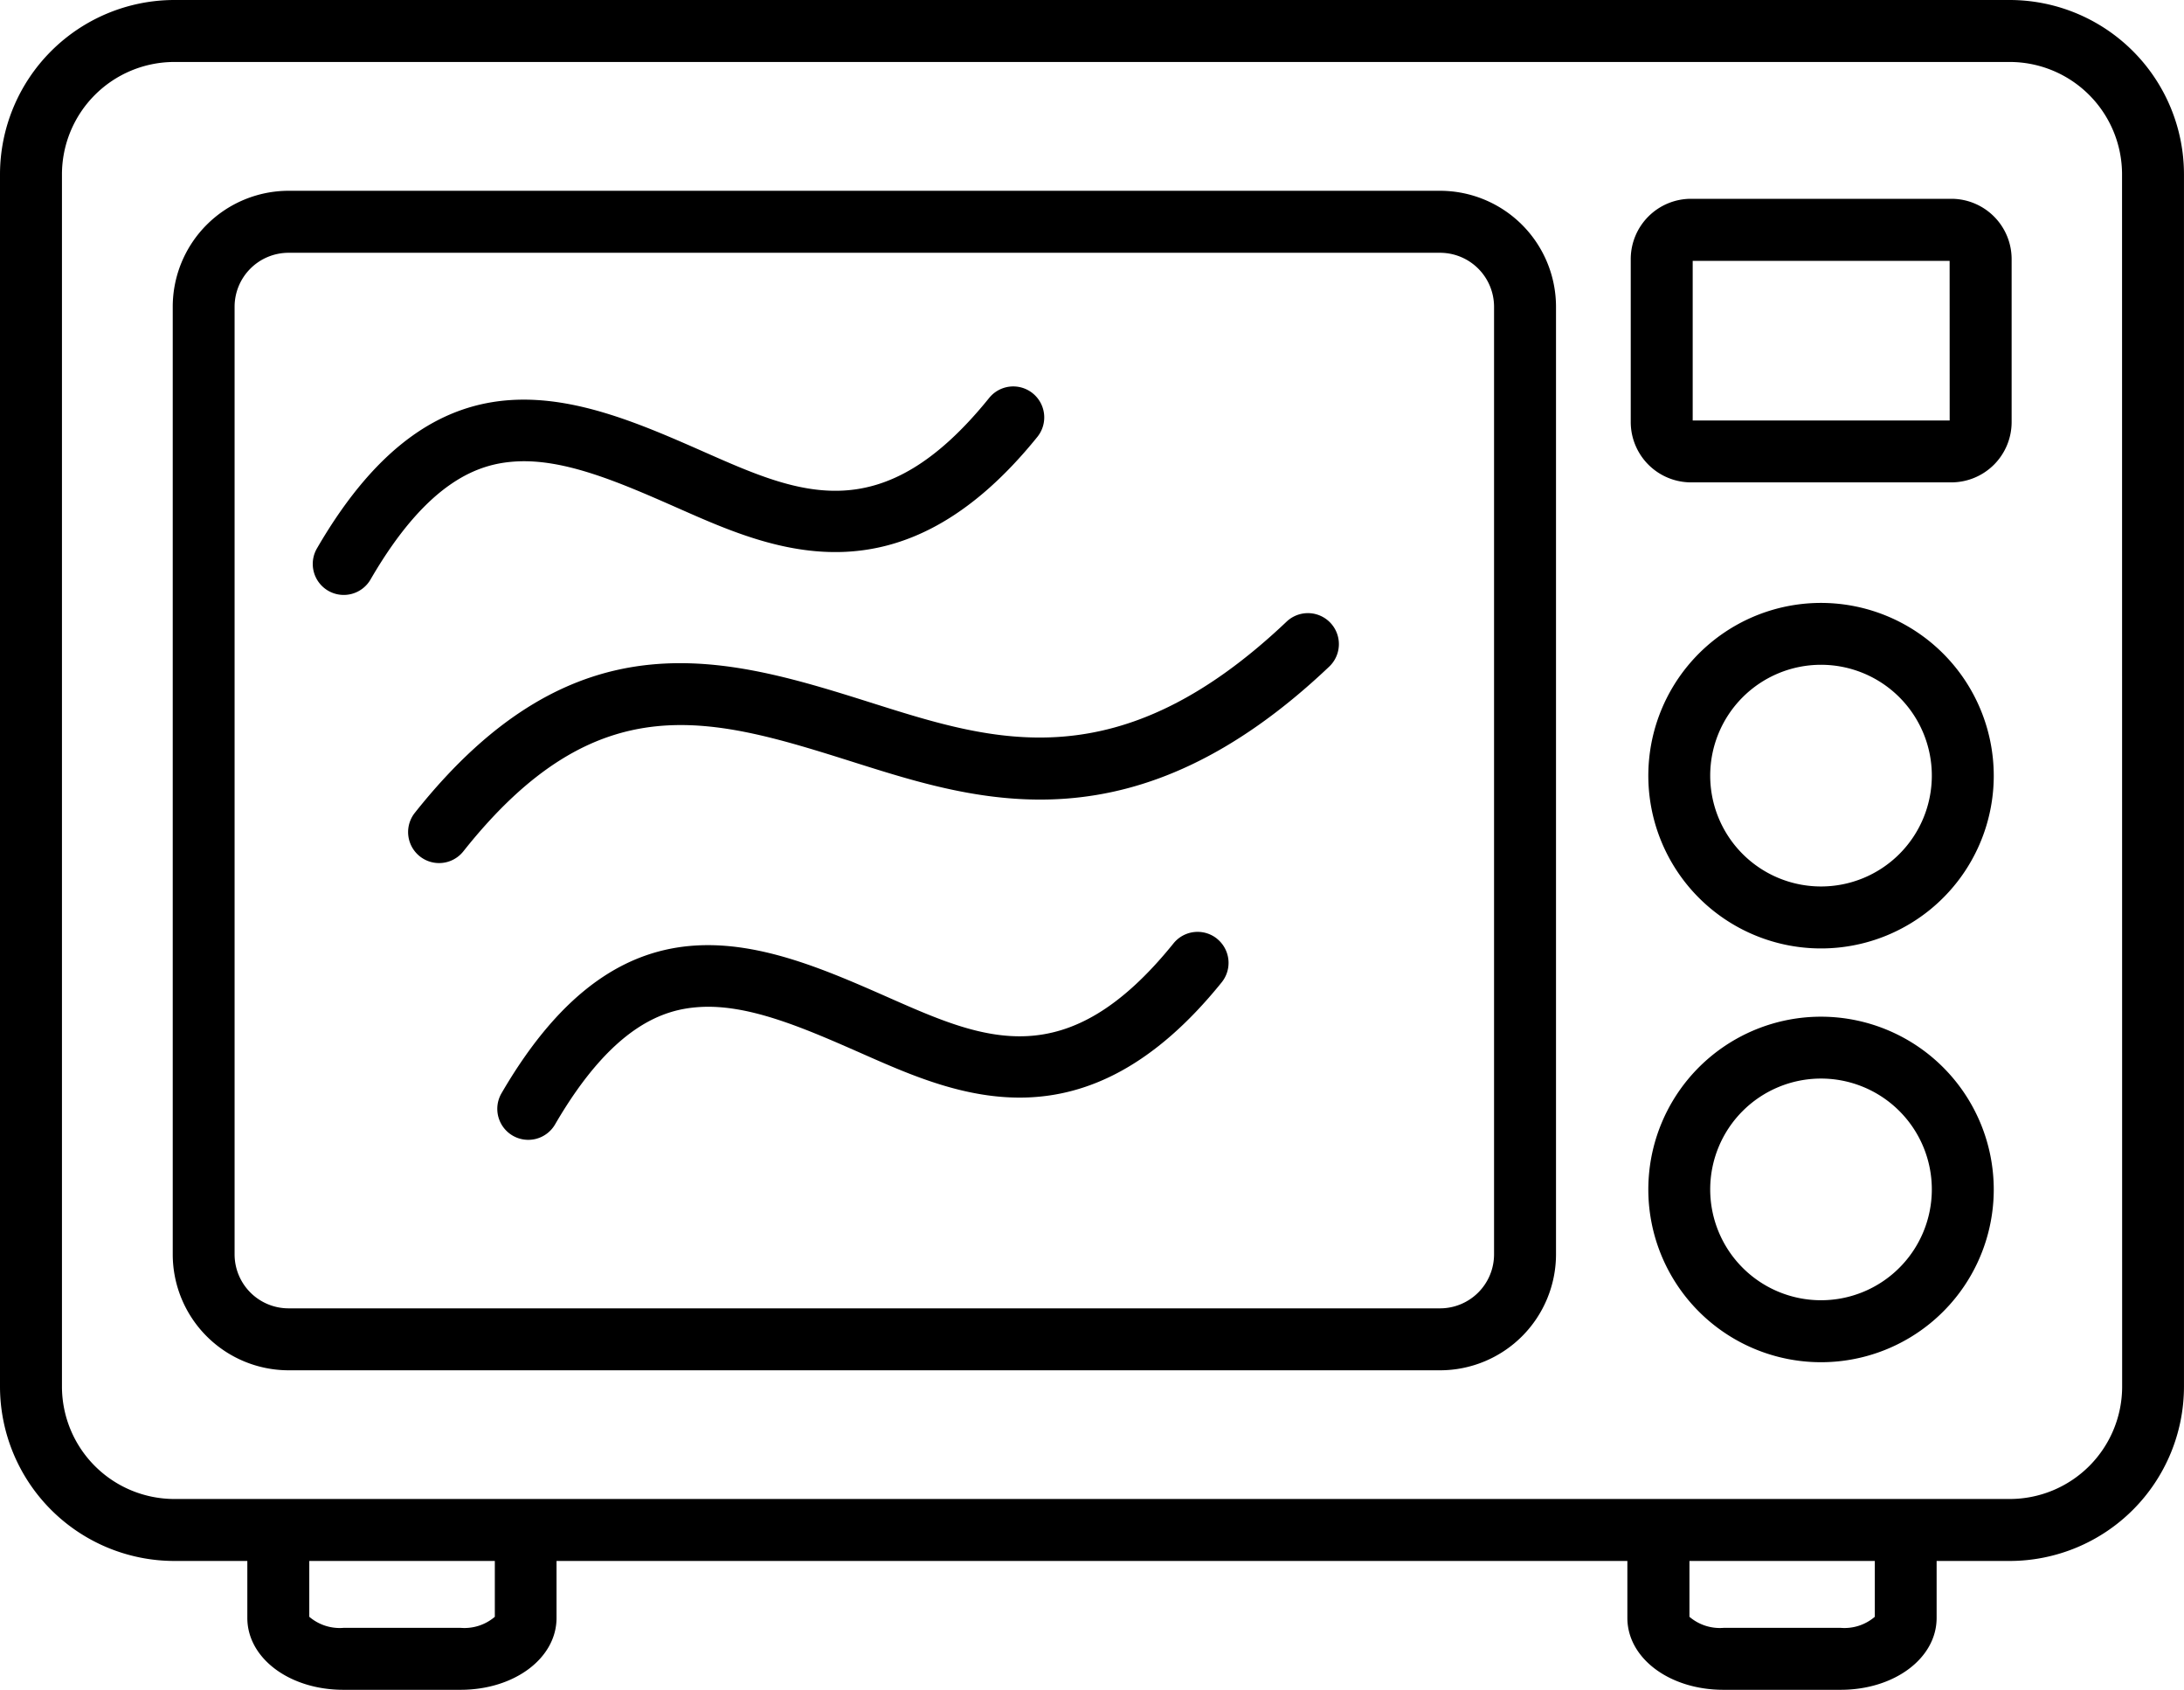 <svg xmlns="http://www.w3.org/2000/svg" width="88.693" height="68.606" viewBox="0 0 88.693 68.606">
  <g id="Group_41" data-name="Group 41" transform="translate(1818 -1419)">
    <path id="Path_4" data-name="Path 4" d="M164.509,253.67H117.74a4.71,4.71,0,0,0-4.7,4.706v38.475a4.71,4.71,0,0,0,4.7,4.706h46.769a4.712,4.712,0,0,0,4.706-4.706V258.377a4.712,4.712,0,0,0-4.706-4.707Zm2.19,43.182a2.193,2.193,0,0,1-2.19,2.19H117.74a2.192,2.192,0,0,1-2.188-2.19V258.377a2.192,2.192,0,0,1,2.188-2.19h46.769a2.193,2.193,0,0,1,2.19,2.19Z" transform="translate(-1924.025 1173.076)"/>
    <path id="Path_5" data-name="Path 5" d="M195.582,360.3c2.033-.145,4.32.863,6.74,1.93,3.776,1.667,8.949,3.949,14.507-2.937a1.258,1.258,0,0,0-1.958-1.58c-4.348,5.386-7.678,3.916-11.534,2.215-5.039-2.222-10.75-4.74-15.756,3.877a1.258,1.258,0,1,0,2.175,1.264c2.365-4.072,4.457-4.672,5.825-4.769Z" transform="translate(-1992.698 1077.44)"/>
    <path id="Path_6" data-name="Path 6" d="M273.419,477.644c-6.813,6.463-11.854,4.873-16.736,3.333-5.955-1.882-12.112-3.828-18.666,4.428a1.258,1.258,0,1,0,1.971,1.564c5.476-6.9,10.092-5.44,15.946-3.59,5.047,1.592,11.329,3.574,19.217-3.91a1.258,1.258,0,1,0-1.731-1.826Z" transform="translate(-2039.171 966.595)"/>
    <path id="Path_7" data-name="Path 7" d="M314.214,646.341a1.258,1.258,0,0,0-1.769.189c-4.345,5.385-7.676,3.916-11.534,2.215-5.039-2.222-10.75-4.74-15.756,3.87a1.258,1.258,0,1,0,2.175,1.265c2.365-4.068,4.457-4.667,5.825-4.763,2.035-.144,4.32.864,6.74,1.931,3.778,1.666,8.952,3.948,14.507-2.937a1.258,1.258,0,0,0-.189-1.769Z" transform="translate(-2082.789 810.771)"/>
    <path id="Path_8" data-name="Path 8" d="M901.783,471.88a7.014,7.014,0,1,0,7.005,7.014A7.019,7.019,0,0,0,901.783,471.88Zm0,11.512a4.5,4.5,0,1,1,4.49-4.5A4.5,4.5,0,0,1,901.783,483.392Z" transform="translate(-2645.821 971.598)"/>
    <path id="Path_9" data-name="Path 9" d="M901.783,690.96a7.014,7.014,0,1,0,7.005,7.014A7.019,7.019,0,0,0,901.783,690.96Zm0,11.512a4.5,4.5,0,1,1,4.49-4.5A4.5,4.5,0,0,1,901.783,702.472Z" transform="translate(-2645.821 769.317)"/>
    <path id="Path_10" data-name="Path 10" d="M898.3,257.9H887.723a2.45,2.45,0,0,0-2.447,2.448v6.617a2.451,2.451,0,0,0,2.447,2.448H898.3a2.45,2.45,0,0,0,2.444-2.448v-6.617A2.45,2.45,0,0,0,898.3,257.9Zm-.072,9H887.792v-6.481h10.434Z" transform="translate(-2637.051 1169.171)"/>
    <path id="Path_11" data-name="Path 11" d="M103.228,152.647H28.681a7.087,7.087,0,0,0-7.076,7.081V208.94a7.087,7.087,0,0,0,7.076,7.081h2.968v2.313c0,1.637,1.715,2.918,3.9,2.918h4.757c2.188,0,3.9-1.282,3.9-2.918v-2.313H87.693v2.313c0,1.637,1.714,2.918,3.9,2.918h4.759c2.186,0,3.9-1.282,3.9-2.918v-2.313h2.975a7.084,7.084,0,0,0,7.07-7.081V159.729a7.083,7.083,0,0,0-7.07-7.082ZM41.7,218.288a1.9,1.9,0,0,1-1.386.449H35.554a1.9,1.9,0,0,1-1.389-.45v-2.266H41.7Zm56.041,0a1.889,1.889,0,0,1-1.383.449H91.6a1.9,1.9,0,0,1-1.386-.449v-2.266h7.528v2.266Zm10.045-9.348a4.565,4.565,0,0,1-4.554,4.565H28.681a4.568,4.568,0,0,1-4.56-4.565V159.728a4.568,4.568,0,0,1,4.56-4.565h74.547a4.565,4.565,0,0,1,4.554,4.565Z" transform="translate(-1839.605 1266.353)"/>
  </g>
</svg>
